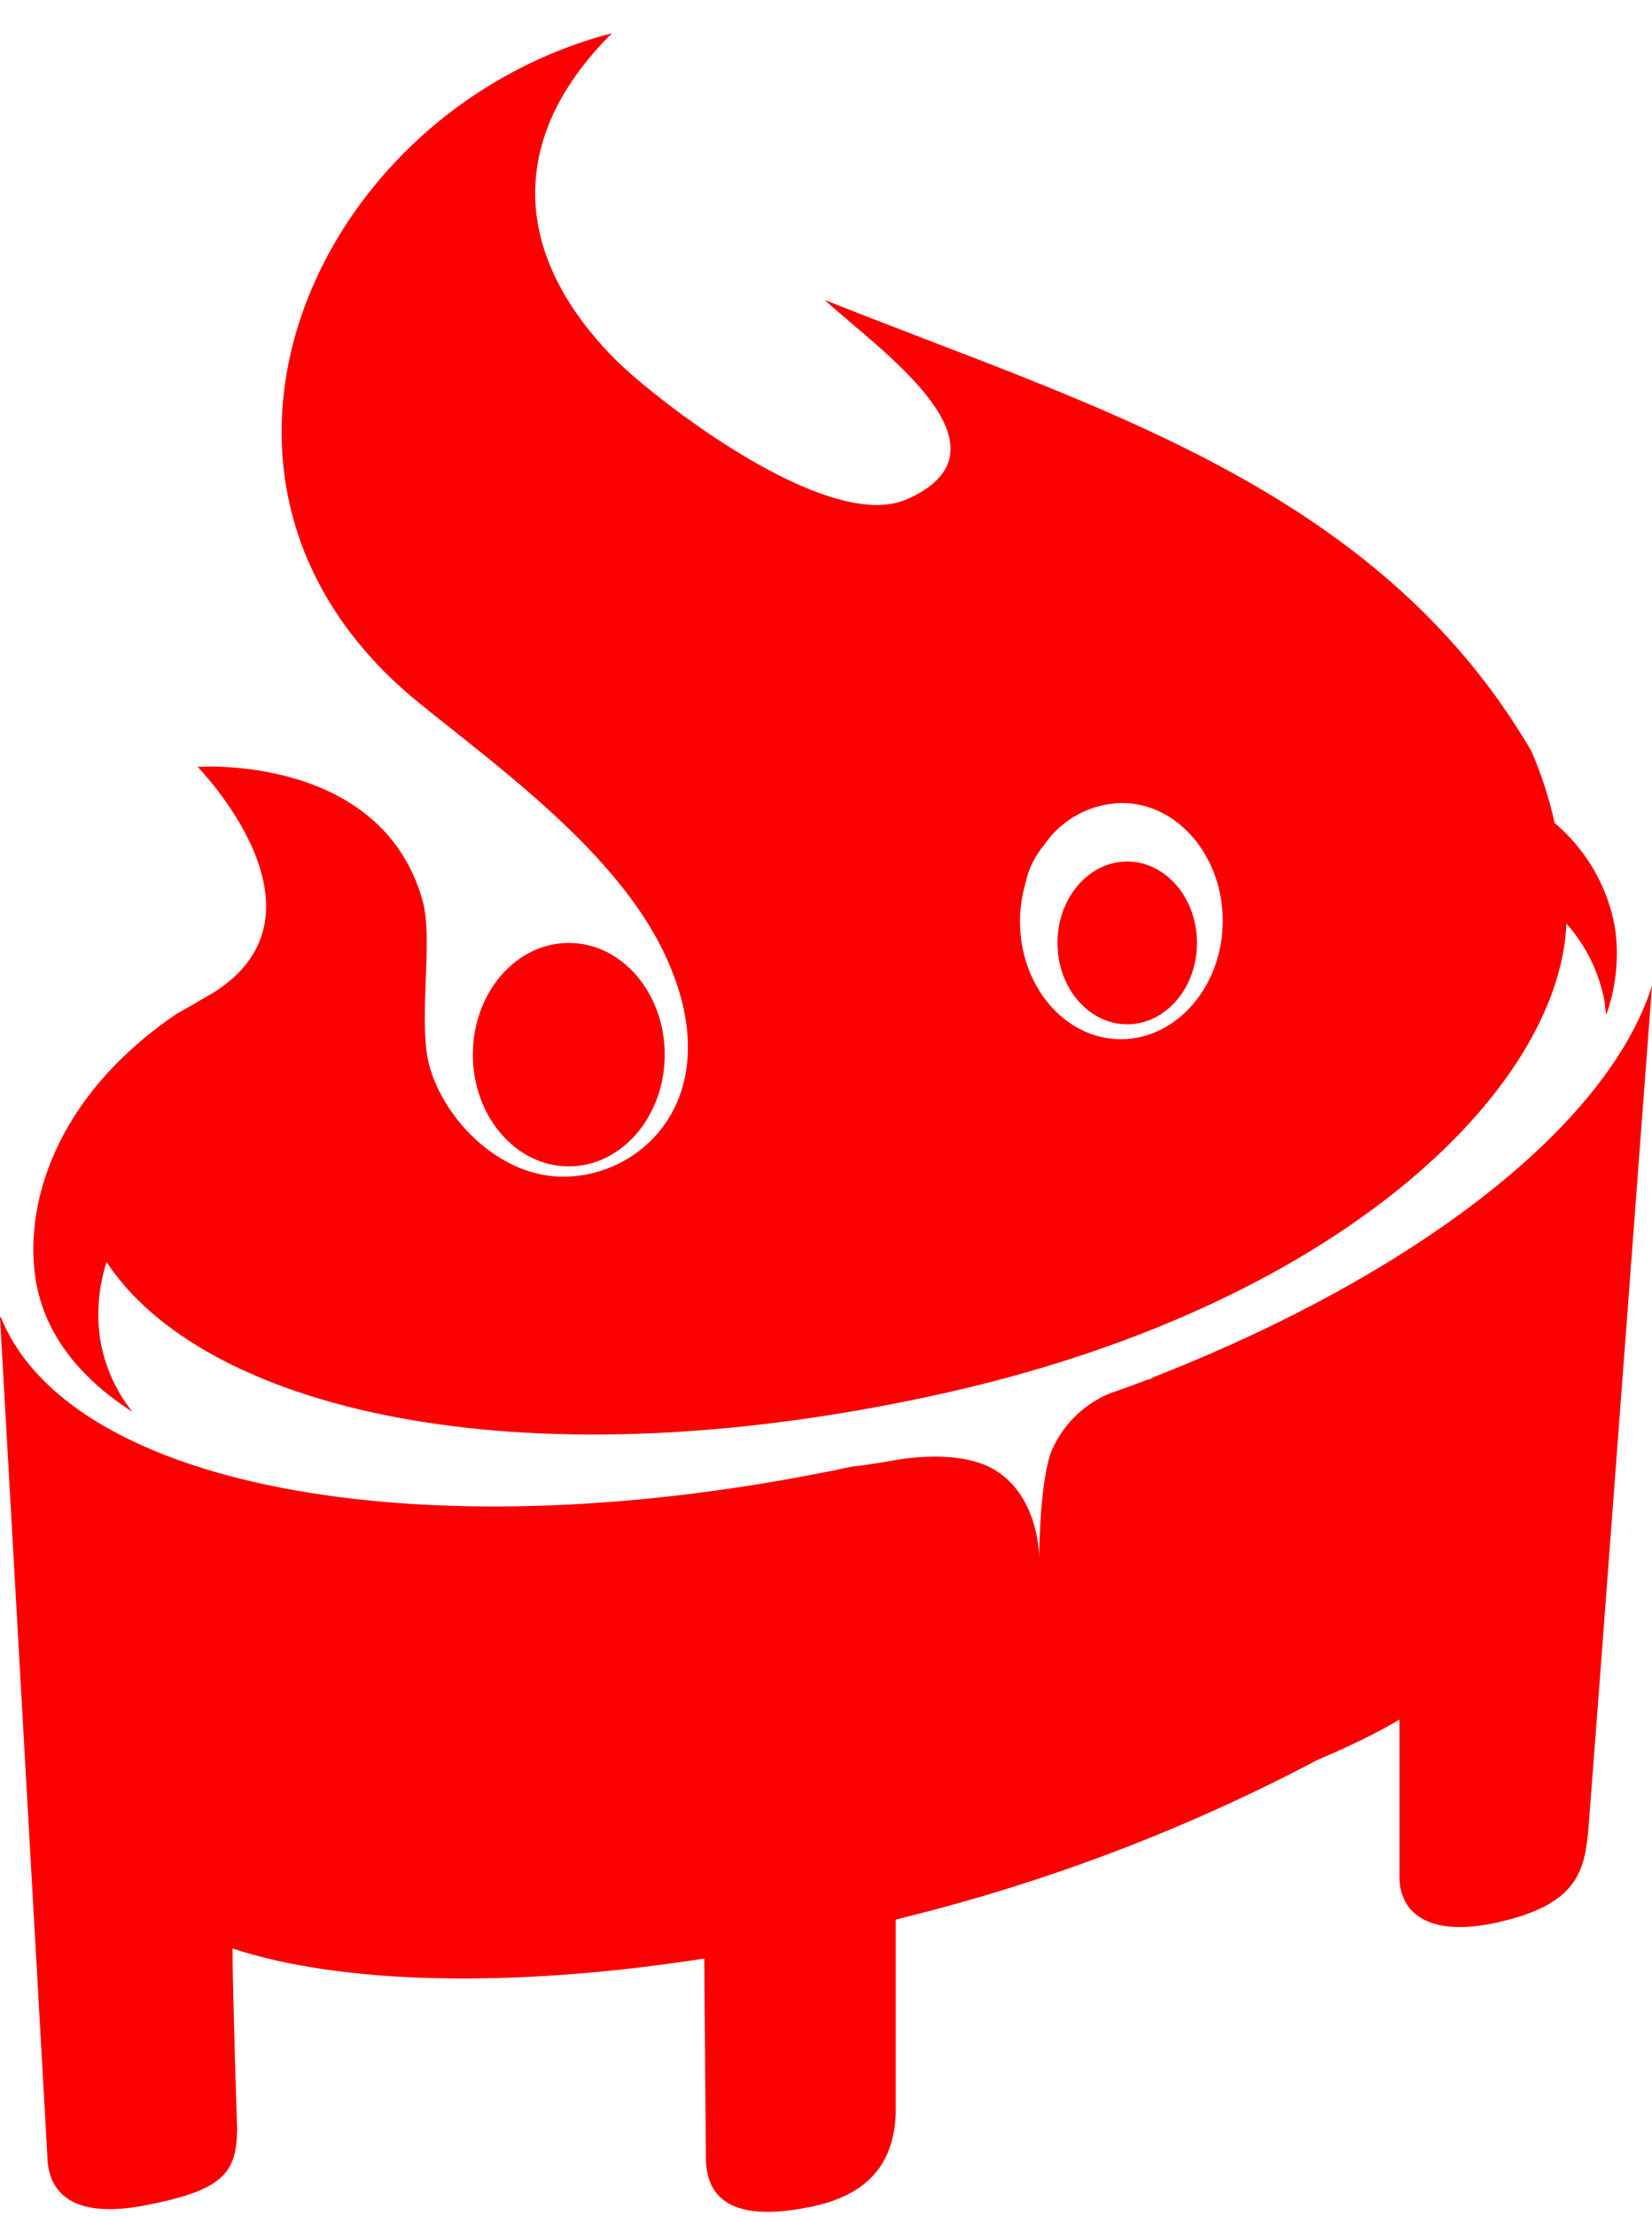 <?xml version="1.0" encoding="UTF-8"?>
<svg xmlns="http://www.w3.org/2000/svg" width="44" height="59" viewBox="0 0 44 59" fill="none">
  <path d="M15.149 31.052C16.561 31.052 17.704 29.72 17.704 28.077C17.704 26.434 16.561 25.103 15.149 25.103C13.738 25.103 12.594 26.434 12.594 28.077C12.594 29.72 13.738 31.052 15.149 31.052Z" fill="#FA0000"></path>
  <path d="M30.023 27.269C31.049 27.269 31.881 26.299 31.881 25.103C31.881 23.906 31.049 22.936 30.023 22.936C28.997 22.936 28.165 23.906 28.165 25.103C28.165 26.299 28.997 27.269 30.023 27.269Z" fill="#FA0000"></path>
  <path d="M43.009 24.667C42.812 23.593 42.245 22.618 41.405 21.907C41.261 21.25 41.053 20.608 40.784 19.99C36.65 12.933 29.043 10.817 21.965 7.985C23.337 9.254 27.243 11.918 24.165 13.287C22.035 14.249 17.327 10.538 16.333 9.515C13.494 6.605 13.639 3.52 16.3 0.885C8.377 2.941 3.916 12.833 11.157 18.71C13.291 20.444 16.442 22.693 17.719 25.435C19.476 29.207 17.055 31.431 14.852 31.323C13.258 31.245 11.876 29.829 11.462 28.463C11.099 27.309 11.556 25.071 11.259 23.991C10.17 20.058 5.263 20.416 5.263 20.416C5.263 20.416 9.045 24.27 5.72 26.404C5.415 26.59 4.7 26.994 4.7 26.994C1.408 29.232 0.632 32.149 0.955 34.094C1.187 35.492 2.094 36.665 3.521 37.583C3.083 37.026 2.791 36.372 2.671 35.678C2.565 34.981 2.622 34.269 2.838 33.597C5.379 37.462 13.6 39.575 24.775 37.172C35.594 34.856 41.536 29.021 41.721 24.588C42.249 25.181 42.601 25.906 42.741 26.683C42.741 26.794 42.77 26.908 42.781 27.019C43.05 26.265 43.129 25.457 43.009 24.667ZM29.849 27.666C28.357 27.666 27.156 26.236 27.167 24.517C27.168 24.178 27.217 23.841 27.312 23.515C27.392 23.135 27.566 22.78 27.82 22.482C28.048 22.148 28.355 21.874 28.713 21.681C29.072 21.489 29.473 21.385 29.881 21.378C31.373 21.378 32.575 22.808 32.567 24.531C32.56 26.254 31.34 27.67 29.849 27.666Z" fill="#FA0000"></path>
  <path d="M30.629 36.7L30.753 36.682L30.546 36.736C30.223 36.861 29.892 36.983 29.562 37.094C29.199 37.244 28.871 37.465 28.598 37.744C28.325 38.023 28.112 38.354 27.972 38.717C27.678 39.653 27.678 41.495 27.678 41.495C27.678 41.495 27.704 39.879 26.51 39.142C25.813 38.71 24.695 38.72 23.806 38.878C23.337 38.963 22.913 39.021 22.673 39.049C11.542 41.416 1.895 39.686 0.029 35.081L0 35.059L1.259 57.35C1.259 58.037 1.561 59.156 3.869 58.712C5.992 58.301 6.301 57.829 6.315 56.671C6.315 56.671 6.206 53.471 6.192 51.873C9.07 52.821 13.585 52.946 18.757 52.141L18.801 57.472C18.822 58.727 19.781 59.13 21.628 58.744C23.475 58.358 23.806 57.218 23.857 56.303C23.857 56.303 23.857 52.449 23.857 51.105L24.18 51.022C27.978 50.075 31.644 48.674 35.097 46.85C35.939 46.493 36.683 46.135 37.275 45.778V49.91C37.242 50.804 37.906 51.698 40.135 51.119C42.026 50.633 42.222 49.775 42.312 48.616C42.349 48.223 44 26.24 44 26.24C42.82 29.983 37.696 33.951 30.629 36.7Z" fill="#FA0000"></path>
</svg>
